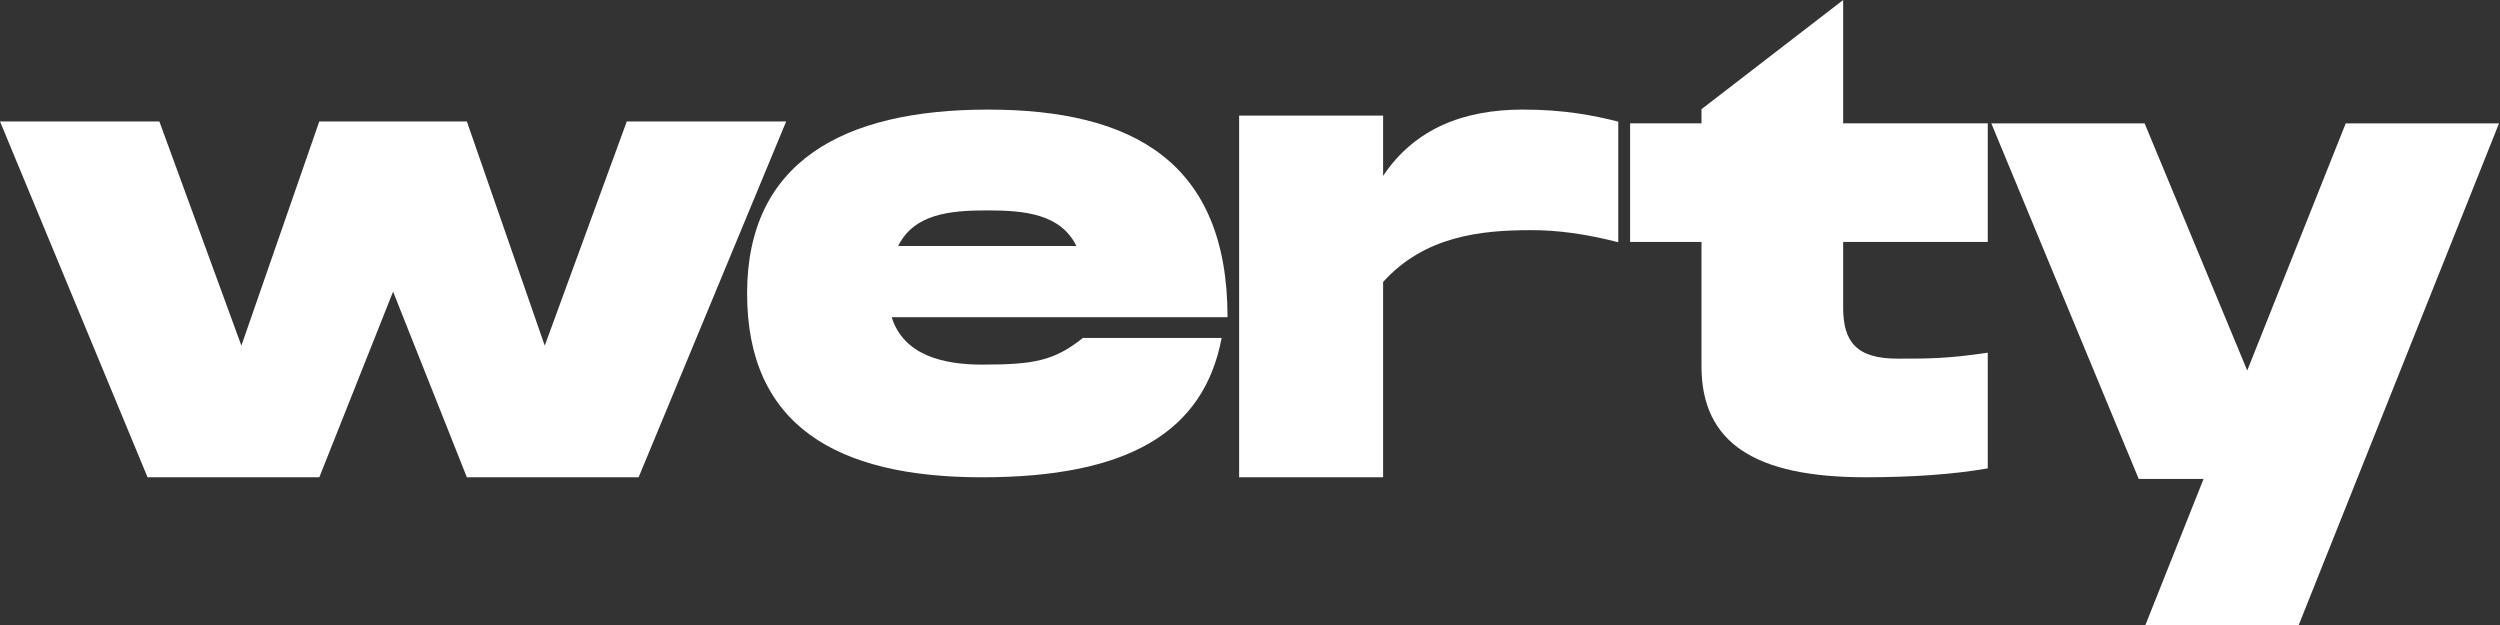 <svg width="180" height="45" viewBox="0 0 180 45" fill="none" xmlns="http://www.w3.org/2000/svg">
<rect x="0" y="0" width="180" height="45" fill="#333333" stroke="none"/>
<g clip-path="url(#clip0_22_205115)">
<path d="M56.605 8.744L45.981 34.363H33.614L28.302 20.998L22.991 34.363H10.624L0 8.744H11.474L17.38 24.885L22.989 8.744H33.613L39.222 24.885L45.129 8.744H56.602H56.605Z" fill="white"/>
<path d="M77.971 24.329H87.958C86.684 31.118 81.202 34.365 70.705 34.365C60.208 34.365 53.791 30.606 53.791 21.128C53.791 11.649 60.718 7.891 71.129 7.891C81.541 7.891 88.382 11.649 88.382 22.836H64.201C65.051 25.569 67.898 26.252 70.704 26.252C74.401 26.252 75.888 25.995 77.971 24.331V24.329ZM64.669 17.71H77.503C76.356 15.405 73.806 15.148 71.086 15.148C68.366 15.148 65.816 15.405 64.669 17.71Z" fill="white"/>
<path d="M116.515 8.757V17.438C114.097 16.829 112.153 16.57 110.252 16.57C106.581 16.57 102.563 17.004 99.584 20.302V34.365H89.217V8.324H99.584V12.664C101.873 9.235 105.415 7.89 109.648 7.89C112.671 7.89 114.788 8.324 116.515 8.757Z" fill="white"/>
<path d="M132.708 17.42V22.15C132.708 24.585 133.643 25.823 136.617 25.823C138.911 25.823 140.187 25.823 143.119 25.395V33.722C140.697 34.15 137.68 34.363 134.323 34.363C126.418 34.363 122.508 31.929 122.508 26.378V17.42H117.367V8.88H122.508V7.861L132.708 7.62939e-06V8.88H143.119V17.42H132.708Z" fill="white"/>
<path d="M179.928 8.886L165.451 45.146H154.412L158.658 34.481H153.988L143.375 8.886H154.414L161.801 26.674L168.891 8.886H179.93H179.928Z" fill="white"/>
</g>
<defs>
<clipPath id="clip0_22_205115">
<rect width="180" height="45" fill="white"/>
</clipPath>
</defs>
</svg>
